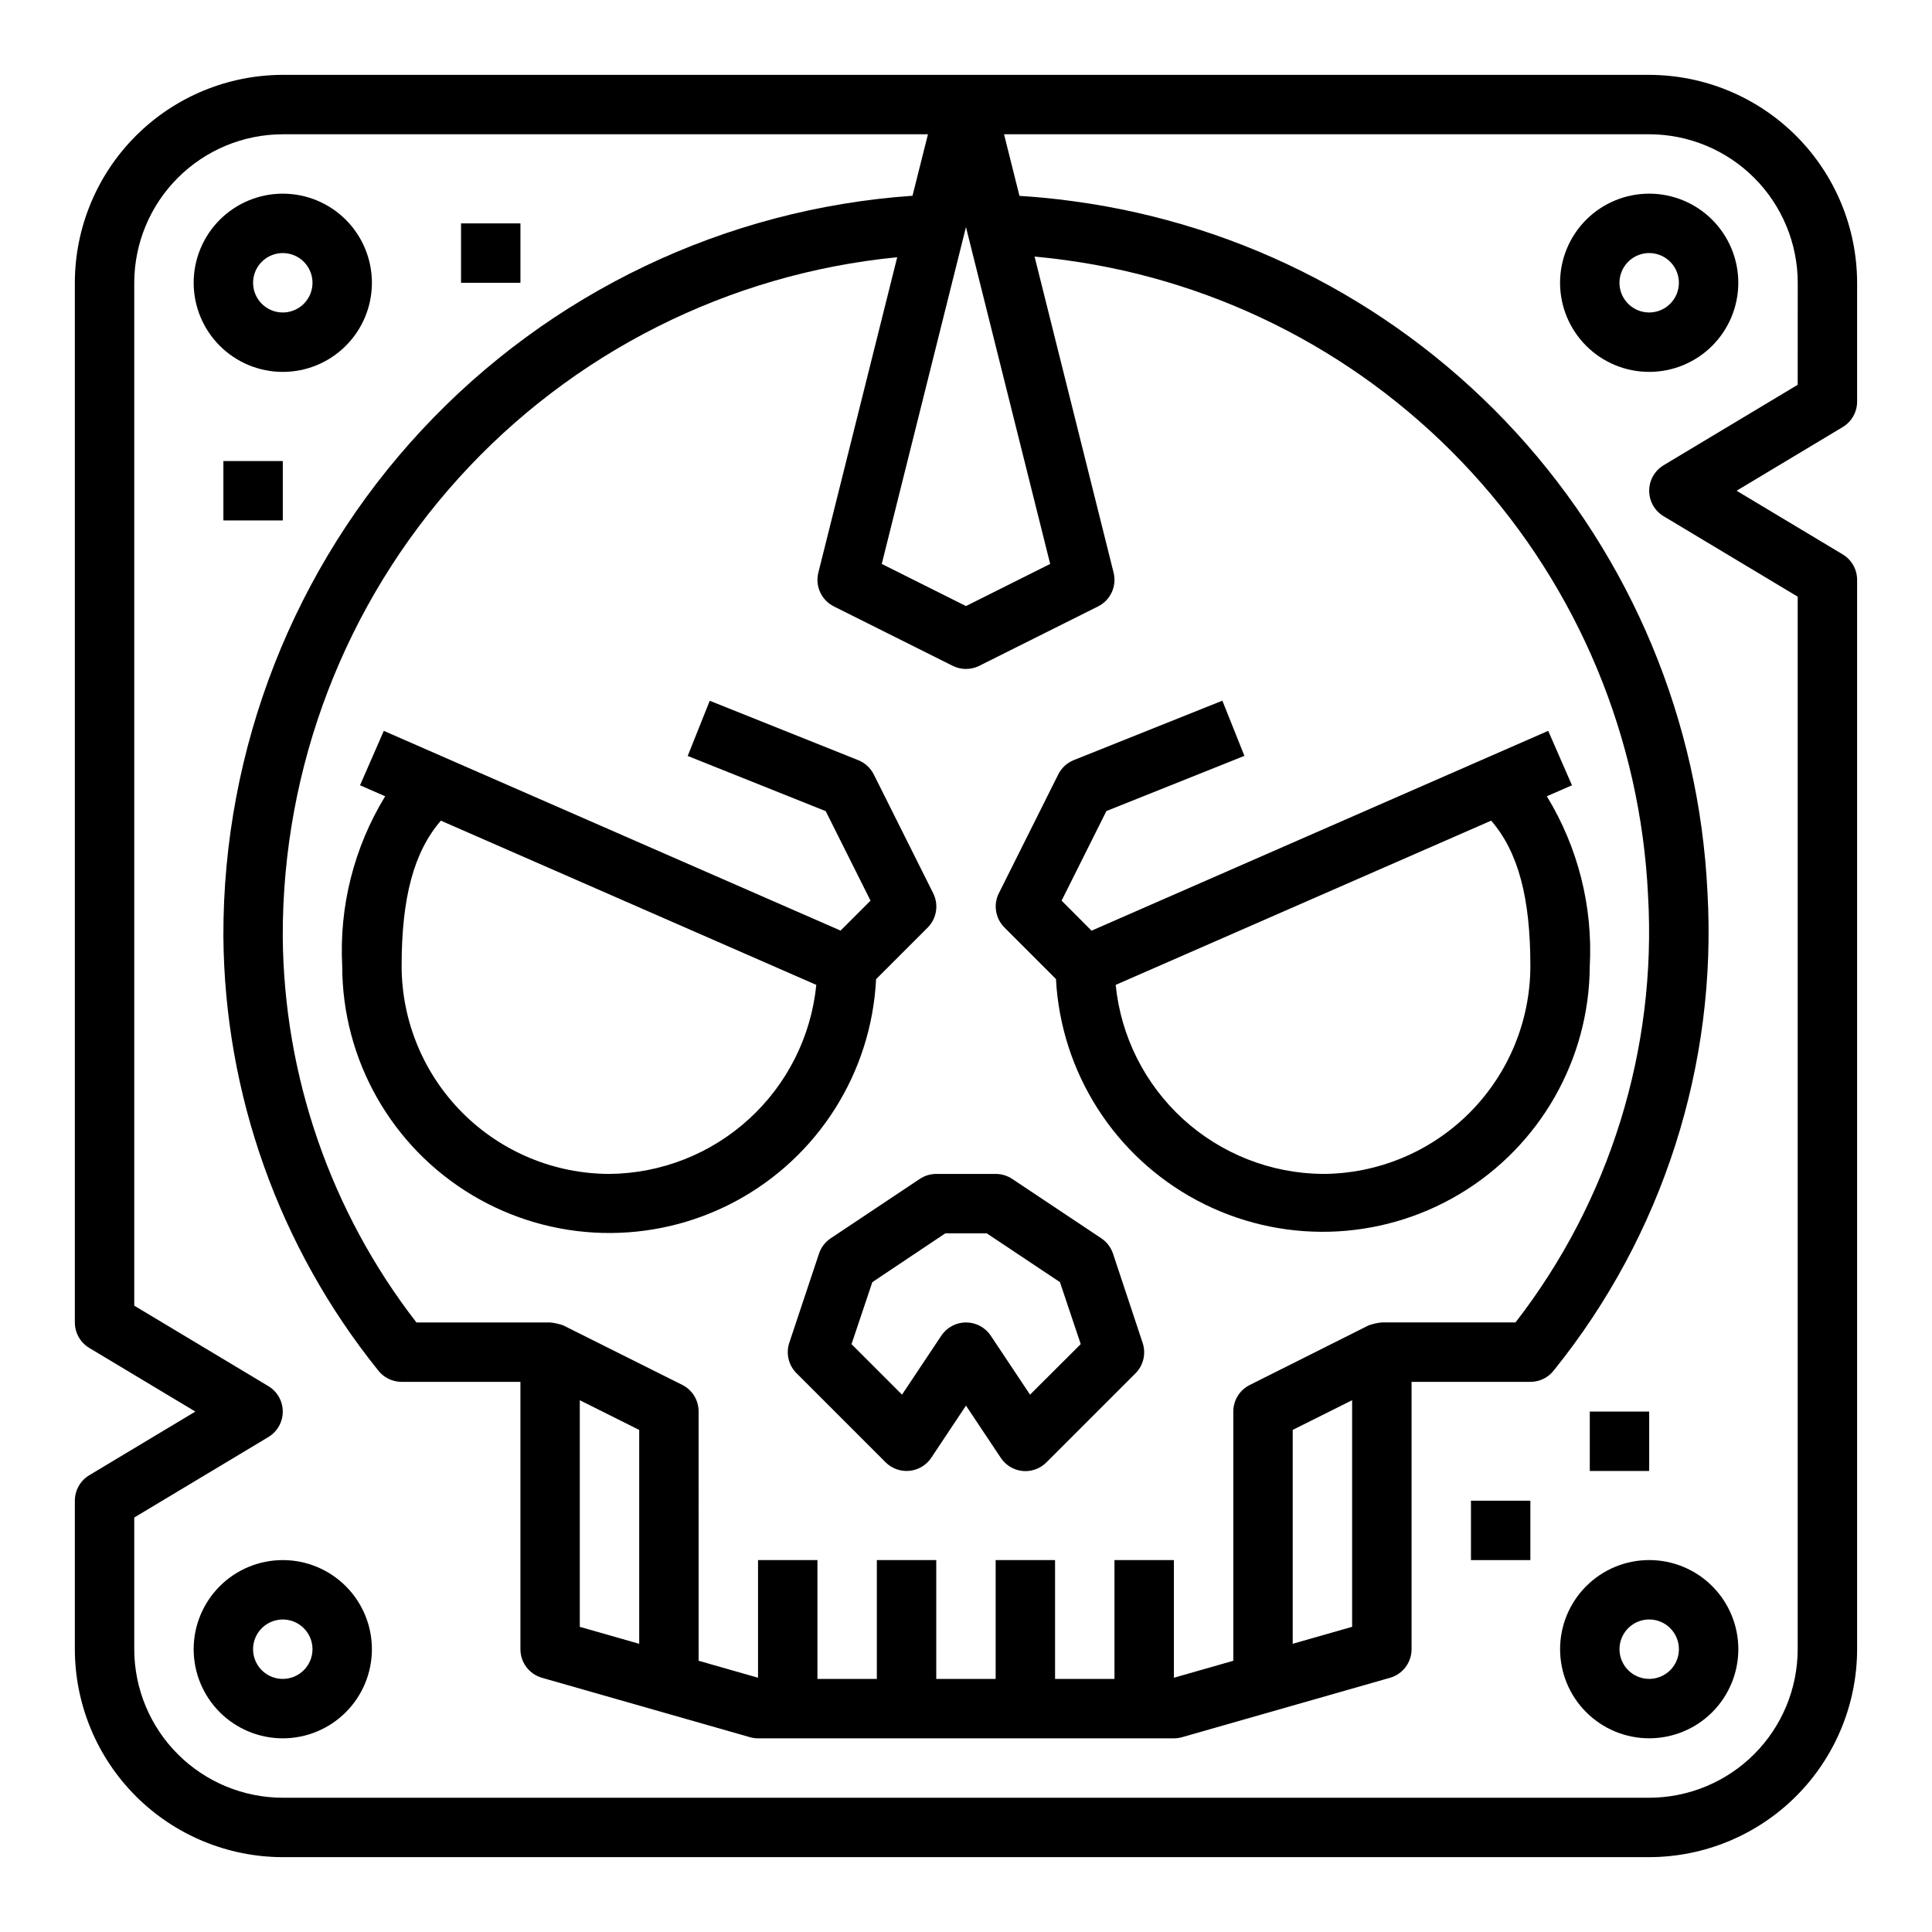 <?xml version="1.0" encoding="UTF-8"?>
<!-- Uploaded to: ICON Repo, www.iconrepo.com, Generator: ICON Repo Mixer Tools -->
<svg fill="#000000" width="800px" height="800px" version="1.1" viewBox="144 144 512 512" xmlns="http://www.w3.org/2000/svg">
 <g>
  <path d="m376.19 403.47 13.648-13.648c2.394-2.394 2.988-6.055 1.473-9.086l-15.742-31.488h-0.004c-0.859-1.727-2.324-3.074-4.117-3.793l-39.359-15.742-5.84 14.625 36.574 14.625 11.871 23.719-7.934 7.934-121.05-52.93-6.297 14.422 6.66 2.914c-8.25 13.5-12.219 29.18-11.383 44.98 0.008 24.867 13.07 47.906 34.402 60.691 21.332 12.781 47.809 13.43 69.742 1.711 21.934-11.723 36.109-34.094 37.336-58.934zm-70.652 51.633c-14.609-0.02-28.613-5.828-38.945-16.16-10.328-10.328-16.141-24.336-16.16-38.941 0-18.152 3.25-30.246 10.398-38.52l99.496 43.523c-1.359 13.633-7.703 26.285-17.816 35.527-10.109 9.246-23.273 14.434-36.973 14.57z"/>
  <path d="m565.31 400c0.832-15.801-3.137-31.48-11.383-44.98l6.66-2.914-6.297-14.422-121.02 52.957-7.934-7.961 11.871-23.742 36.574-14.625-5.84-14.625-39.359 15.742h-0.004c-1.793 0.715-3.262 2.066-4.125 3.793l-15.742 31.488h-0.004c-1.512 3.031-0.914 6.691 1.48 9.086l13.648 13.648h0.004c1.328 24.762 15.516 47.023 37.402 58.684 21.883 11.66 48.273 11.016 69.566-1.695 21.293-12.711 34.379-35.637 34.5-60.434zm-70.848 55.105-0.004-0.004c-13.695-0.137-26.863-5.328-36.973-14.57-10.109-9.246-16.453-21.895-17.816-35.527l99.504-43.523c7.156 8.273 10.391 20.363 10.391 38.52-0.02 14.605-5.828 28.613-16.16 38.941-10.328 10.332-24.336 16.141-38.945 16.16z"/>
  <path d="m438.96 476.23c-0.551-1.66-1.641-3.09-3.094-4.062l-23.617-15.742c-1.297-0.863-2.824-1.324-4.383-1.324h-15.746c-1.555 0.004-3.074 0.465-4.367 1.324l-23.617 15.742c-1.453 0.973-2.543 2.402-3.094 4.062l-7.871 23.617c-0.941 2.828-0.207 5.945 1.898 8.051l23.617 23.617h-0.004c1.668 1.668 3.996 2.5 6.344 2.269 2.344-0.23 4.465-1.504 5.773-3.465l9.195-13.816 9.195 13.793h-0.004c1.293 1.98 3.41 3.277 5.766 3.527 0.27 0 0.527 0.039 0.789 0.039h-0.004c2.09 0 4.09-0.832 5.566-2.309l23.617-23.617v0.004c2.106-2.109 2.84-5.227 1.895-8.055zm-21.988 37.367-10.414-15.633c-1.457-2.188-3.918-3.504-6.547-3.504-2.633 0-5.09 1.316-6.551 3.504l-10.414 15.633-13.383-13.383 5.512-16.43 19.348-12.938h10.98l19.391 12.926 5.512 16.43z"/>
  <path d="m242.56 218.94c0-6.262-2.488-12.27-6.918-16.699-4.43-4.43-10.434-6.918-16.699-6.918-6.262 0-12.27 2.488-16.699 6.918-4.43 4.43-6.918 10.438-6.918 16.699 0 6.266 2.488 12.27 6.918 16.699 4.43 4.43 10.438 6.918 16.699 6.918 6.266 0 12.27-2.488 16.699-6.918s6.918-10.434 6.918-16.699zm-31.488 0c0-3.184 1.918-6.055 4.859-7.273 2.941-1.219 6.328-0.543 8.578 1.707 2.25 2.254 2.926 5.637 1.707 8.578s-4.09 4.859-7.273 4.859c-4.348 0-7.871-3.523-7.871-7.871z"/>
  <path d="m581.05 195.32c-6.262 0-12.27 2.488-16.699 6.918-4.43 4.43-6.918 10.438-6.918 16.699 0 6.266 2.488 12.27 6.918 16.699 4.43 4.43 10.438 6.918 16.699 6.918 6.266 0 12.27-2.488 16.699-6.918 4.43-4.43 6.918-10.434 6.918-16.699 0-6.262-2.488-12.27-6.918-16.699-4.43-4.43-10.434-6.918-16.699-6.918zm0 31.488c-3.184 0-6.055-1.918-7.273-4.859s-0.543-6.324 1.707-8.578c2.25-2.25 5.637-2.926 8.578-1.707s4.859 4.09 4.859 7.273c0 2.09-0.828 4.09-2.305 5.566-1.477 1.477-3.477 2.305-5.566 2.305z"/>
  <path d="m218.94 557.44c-6.262 0-12.27 2.488-16.699 6.918-4.43 4.43-6.918 10.438-6.918 16.699 0 6.266 2.488 12.27 6.918 16.699 4.43 4.43 10.438 6.918 16.699 6.918 6.266 0 12.27-2.488 16.699-6.918 4.43-4.43 6.918-10.434 6.918-16.699 0-6.262-2.488-12.27-6.918-16.699-4.43-4.43-10.434-6.918-16.699-6.918zm0 31.488c-3.184 0-6.055-1.918-7.273-4.859s-0.543-6.328 1.707-8.578c2.254-2.25 5.637-2.926 8.578-1.707s4.859 4.09 4.859 7.273c0 2.09-0.828 4.09-2.305 5.566-1.477 1.477-3.477 2.305-5.566 2.305z"/>
  <path d="m557.44 581.05c0 6.266 2.488 12.27 6.918 16.699 4.43 4.43 10.438 6.918 16.699 6.918 6.266 0 12.27-2.488 16.699-6.918 4.43-4.43 6.918-10.434 6.918-16.699 0-6.262-2.488-12.27-6.918-16.699-4.43-4.43-10.434-6.918-16.699-6.918-6.262 0-12.27 2.488-16.699 6.918-4.43 4.43-6.918 10.438-6.918 16.699zm31.488 0c0 3.184-1.918 6.055-4.859 7.273s-6.328 0.543-8.578-1.707-2.926-5.637-1.707-8.578c1.219-2.941 4.09-4.859 7.273-4.859 2.09 0 4.09 0.828 5.566 2.305 1.477 1.477 2.305 3.481 2.305 5.566z"/>
  <path d="m581.05 163.84h-362.11c-14.609 0.02-28.613 5.832-38.941 16.164-10.332 10.328-16.145 24.332-16.164 38.941v275.52c0.004 2.766 1.453 5.324 3.82 6.75l28.117 16.867-28.117 16.871c-2.367 1.422-3.816 3.984-3.82 6.746v39.359c0.02 14.609 5.832 28.613 16.164 38.945 10.328 10.328 24.332 16.141 38.941 16.16h362.11c14.609-0.02 28.613-5.832 38.945-16.16 10.328-10.332 16.141-24.336 16.16-38.945v-283.39c0-2.766-1.449-5.324-3.82-6.75l-28.117-16.867 28.117-16.871c2.371-1.422 3.82-3.984 3.82-6.746v-31.488c-0.02-14.609-5.832-28.613-16.16-38.941-10.332-10.332-24.336-16.145-38.945-16.164zm-105.86 347.2c-2.668 1.332-4.356 4.059-4.352 7.043v66.039l-15.742 4.496-0.004-31.176h-15.742v31.488h-15.746v-31.488h-15.742v31.488h-15.746v-31.488h-15.742v31.488h-15.746v-31.488h-15.742v31.172l-15.742-4.496-0.004-66.035c0.02-2.996-1.668-5.742-4.352-7.086l-31.488-15.742c-1.133-0.41-2.316-0.676-3.519-0.789h-35.422c-22.703-29.309-35.148-65.262-35.426-102.34-0.098-44.871 16.527-88.172 46.637-121.45 30.109-33.273 71.535-54.133 116.2-58.504l-20.898 83.586c-0.895 3.578 0.816 7.301 4.117 8.949l31.488 15.742v0.004c2.215 1.105 4.82 1.105 7.035 0l31.488-15.742v-0.004c3.301-1.648 5.012-5.371 4.117-8.949l-20.945-83.766c2.715 0.262 5.512 0.559 8.344 0.969 41.332 5.621 79.387 25.539 107.56 56.297 28.176 30.758 44.688 70.41 46.676 112.07 2.336 40.715-10.141 80.898-35.125 113.13h-35.426c-1.203 0.113-2.383 0.379-3.519 0.789zm27.137 4.035v60.047l-15.742 4.496v-56.68zm-188.93 7.871v56.68l-15.742-4.496v-60.055zm108.91-229.5-22.316 11.164-22.316-11.164 22.316-89.273zm198.1-47.469-35.543 21.324v0.004c-2.367 1.422-3.812 3.984-3.812 6.746s1.445 5.32 3.812 6.746l35.543 21.324v278.94c-0.012 10.434-4.164 20.441-11.539 27.82-7.379 7.375-17.387 11.527-27.82 11.539h-362.11c-10.434-0.012-20.438-4.164-27.816-11.539-7.379-7.379-11.531-17.387-11.543-27.82v-34.902l35.543-21.324v-0.004c2.367-1.422 3.816-3.984 3.816-6.746s-1.449-5.32-3.816-6.746l-35.543-21.324v-271.07c0.012-10.434 4.164-20.438 11.543-27.816s17.383-11.531 27.816-11.543h170.98l-4.094 16.293c-49.656 3.445-96.148 25.637-130.05 62.074-33.91 36.438-52.703 84.402-52.574 134.18 0.312 41.828 14.734 82.324 40.934 114.93 1.484 1.98 3.82 3.148 6.297 3.148h31.488v70.848c0 3.519 2.332 6.609 5.715 7.574l55.105 15.742c0.699 0.199 1.426 0.301 2.156 0.301h110.21c0.73 0 1.457-0.102 2.156-0.301l55.105-15.742c3.383-0.965 5.715-4.055 5.715-7.574v-70.848h31.488c2.477 0 4.812-1.168 6.297-3.148 28.777-35.727 43.258-80.871 40.629-126.67-2.176-45.301-20.145-88.406-50.789-121.84-30.645-33.43-72.027-55.074-116.96-61.18-5.102-0.73-9.918-1.164-14.578-1.465l-4.086-16.324h170.98c10.434 0.012 20.441 4.164 27.82 11.543 7.375 7.379 11.527 17.383 11.539 27.816z"/>
  <path d="m203.2 266.18h15.742v15.742h-15.742z"/>
  <path d="m266.18 203.2h15.742v15.742h-15.742z"/>
  <path d="m533.82 541.7h15.742v15.742h-15.742z"/>
  <path d="m565.31 518.08h15.742v15.742h-15.742z"/>
 </g>
</svg>